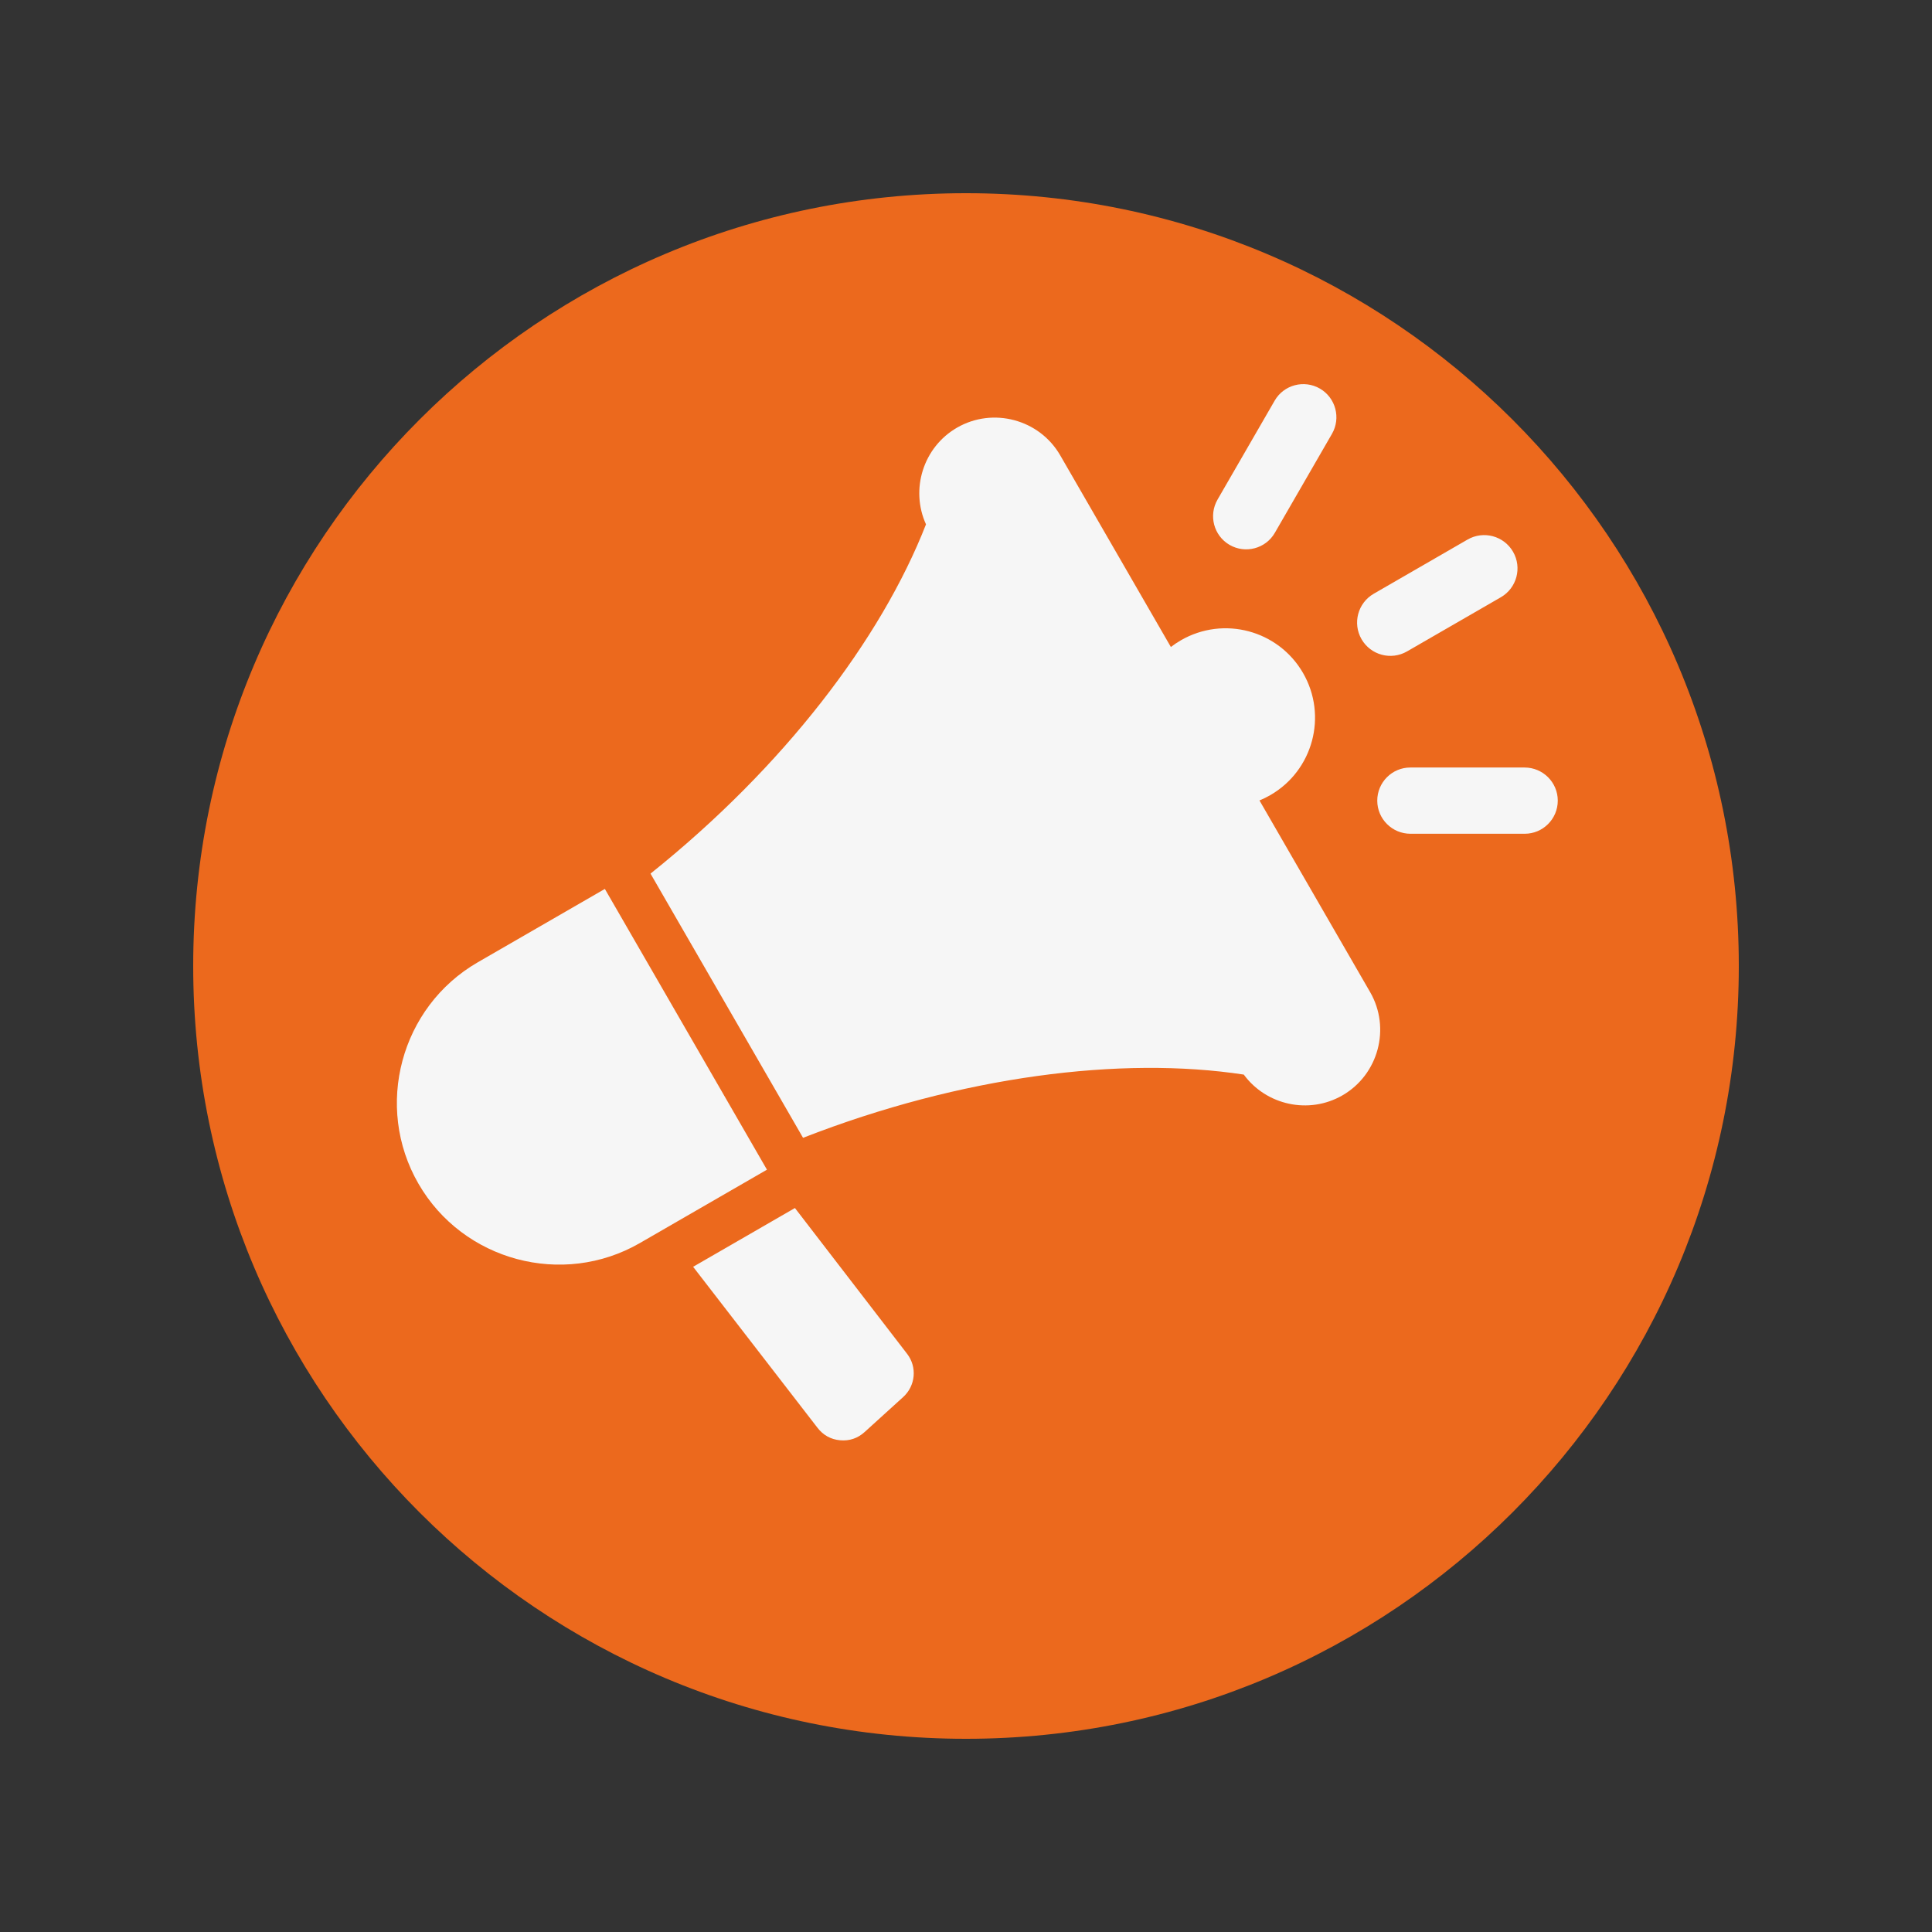 <?xml version="1.0" encoding="UTF-8"?>
<svg xmlns="http://www.w3.org/2000/svg" xmlns:xlink="http://www.w3.org/1999/xlink" width="1000" zoomAndPan="magnify" viewBox="0 0 750 750" height="1000" preserveAspectRatio="xMidYMid meet" version="1.0">
  <rect x="0" y="0" width="750" height="750" fill="#333333" stroke="none"/>
  <defs>
    <clipPath id="1f8f69e5ff">
      <path d="M 75 75 L 675 75 L 675 675 L 75 675 Z M 75 75 " clip-rule="nonzero"></path>
    </clipPath>
    <clipPath id="b676ee177b">
      <path d="M 375 75 C 209.316 75 75 209.316 75 375 C 75 540.684 209.316 675 375 675 C 540.684 675 675 540.684 675 375 C 675 209.316 540.684 75 375 75 Z M 375 75 " clip-rule="nonzero"></path>
    </clipPath>
    <clipPath id="d69be5820d">
      <path d="M 154 149 L 604.844 149 L 604.844 559.066 L 154 559.066 Z M 154 149 " clip-rule="nonzero"></path>
    </clipPath>
  </defs>
  <g clip-path="url(#1f8f69e5ff)">
    <g clip-path="url(#b676ee177b)">
      <path fill="#ec691d" d="M 75 75 L 675 75 L 675 675 L 75 675 Z M 75 75 " fill-opacity="1" fill-rule="nonzero"></path>
    </g>
  </g>
  <g clip-path="url(#d69be5820d)">
    <path fill="#f6f6f6" d="M 308.59 468.953 L 352.148 525.566 C 356.102 530.707 355.41 537.98 350.605 542.336 L 335.625 555.93 C 332.949 558.359 329.73 559.438 326.133 559.113 C 322.535 558.789 319.574 557.141 317.363 554.281 L 269.07 491.77 Z M 547.539 323.664 L 591.902 323.664 C 599 323.664 604.742 317.867 604.727 310.781 C 604.715 303.684 598.926 297.949 591.84 297.949 L 547.477 297.949 C 540.379 297.949 534.637 303.746 534.652 310.832 C 534.664 317.93 540.453 323.664 547.539 323.664 Z M 494.883 206.855 L 517.062 168.434 C 520.605 162.297 518.535 154.418 512.395 150.855 C 506.266 147.301 498.375 149.375 494.828 155.523 L 472.645 193.941 C 469.102 200.078 471.176 207.957 477.312 211.52 C 483.441 215.074 491.332 213 494.883 206.855 Z M 546.211 252.875 L 582.633 231.848 C 588.812 228.277 590.934 220.375 587.363 214.188 C 583.793 208.008 575.891 205.891 569.703 209.457 L 533.285 230.488 C 527.102 234.059 524.984 241.961 528.551 248.145 C 532.121 254.328 540.027 256.445 546.211 252.875 Z M 488.926 310.734 L 531.887 385.145 C 539.949 399.113 535.121 417.145 521.148 425.211 C 508.113 432.738 491.543 429.031 482.832 417.152 C 435.277 409.918 373.336 417.688 311.742 441.699 L 252.527 339.137 C 304.137 297.844 341.953 248.348 359.469 203.551 L 359.469 203.547 C 353.316 190.004 358.371 173.605 371.508 166.02 C 385.477 157.957 403.508 162.785 411.574 176.758 L 454.531 251.164 C 455.754 250.219 457.055 249.348 458.43 248.551 C 475.031 238.969 496.258 244.656 505.84 261.254 C 515.426 277.855 509.738 299.082 493.137 308.668 C 491.762 309.461 490.355 310.148 488.926 310.734 Z M 296.852 452.547 L 234.805 345.078 L 185.477 373.559 C 155.504 390.863 145.141 429.543 162.445 459.516 C 179.75 489.488 218.43 499.852 248.402 482.551 L 297.73 454.07 Z M 296.852 452.547 " fill-opacity="1" fill-rule="evenodd"></path>
  </g>
</svg>
